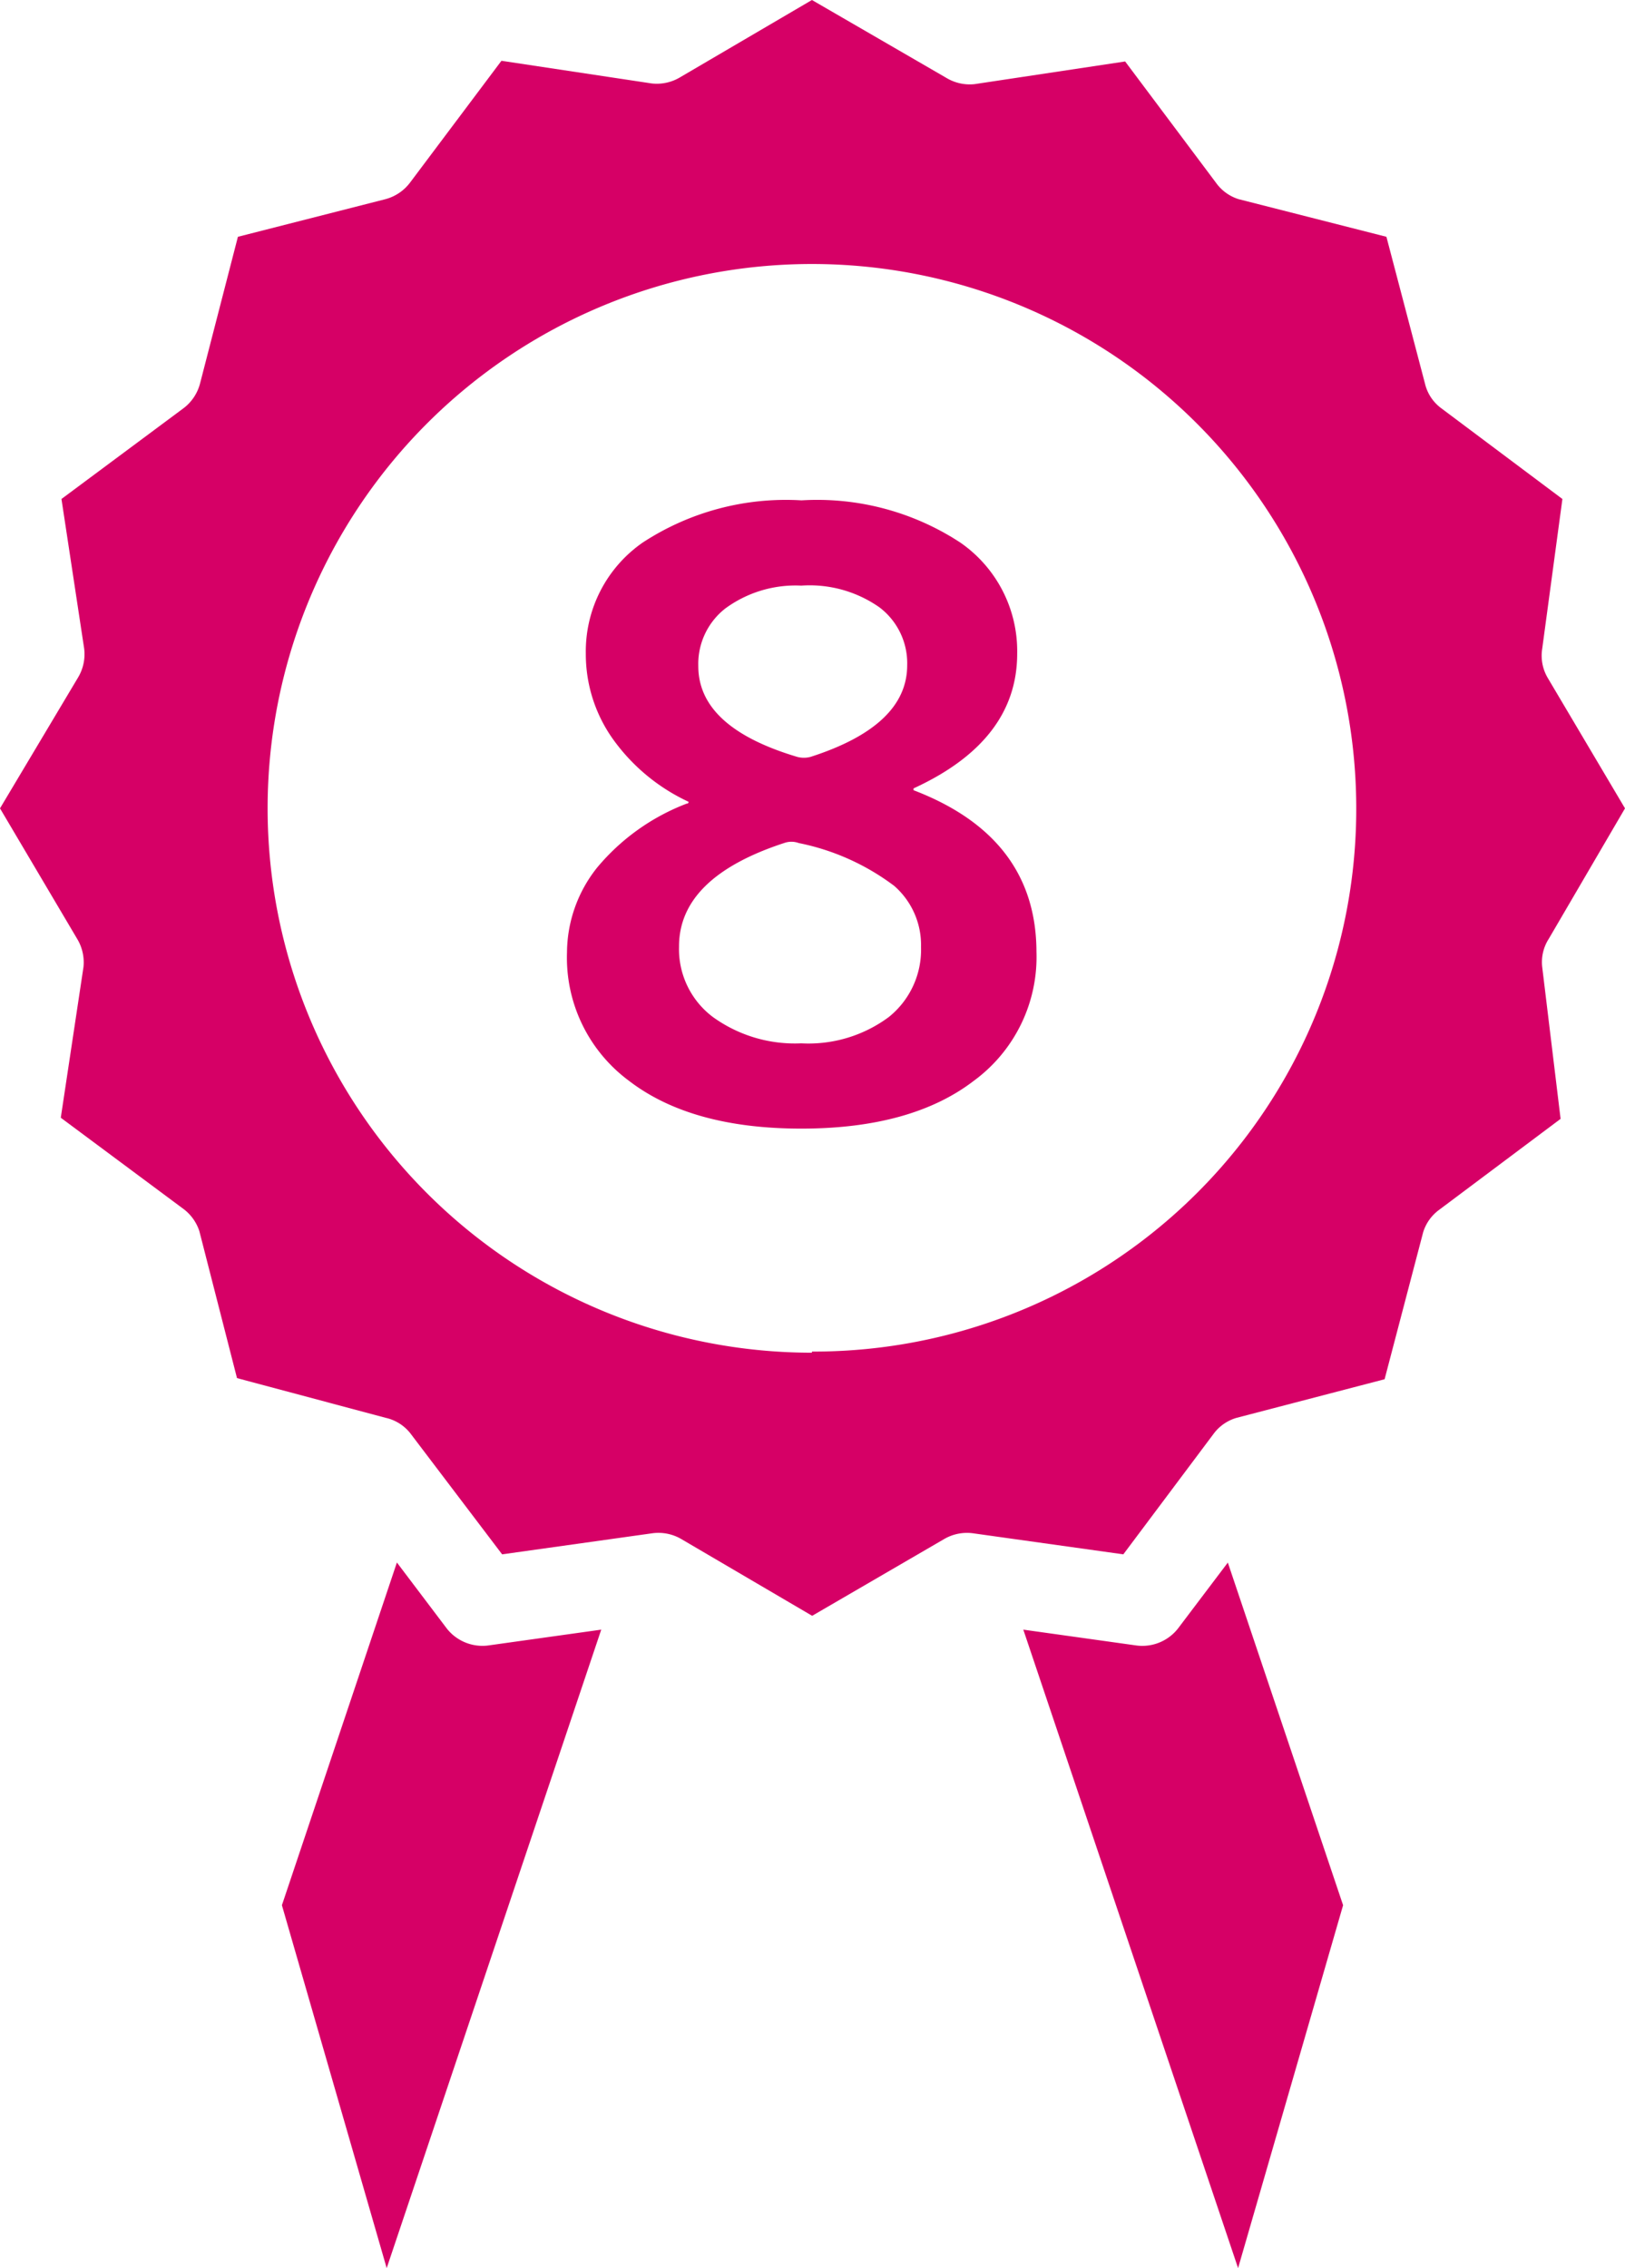 <svg id="レイヤー_1" data-name="レイヤー 1" xmlns="http://www.w3.org/2000/svg" viewBox="0 0 71.65 100"><defs><style>.cls-1{fill:#d60066;}</style></defs><title>08</title><path class="cls-1" d="M42.94,47.65c-1.82,1.4-4.36,2.11-7.61,2.11s-5.78-.71-7.6-2.11A6.75,6.75,0,0,1,25,42a6.05,6.05,0,0,1,1.33-3.75,9.6,9.6,0,0,1,3.95-2.82.07.07,0,0,0,.08-.08s0,0,0,0A8.5,8.5,0,0,1,27,32.55a6.46,6.46,0,0,1-1.17-3.73,5.84,5.84,0,0,1,2.51-4.9,11.53,11.53,0,0,1,7-1.86,11.51,11.51,0,0,1,7,1.86,5.82,5.82,0,0,1,2.51,4.9q0,3.84-4.57,5.94s0,0,0,.08,0,0,0,0q5.41,2.07,5.42,7.13A6.77,6.77,0,0,1,42.94,47.65ZM34.6,37.16q-4.67,1.52-4.66,4.58a3.74,3.74,0,0,0,1.48,3.09A6.17,6.17,0,0,0,35.33,46a5.94,5.94,0,0,0,3.86-1.16,3.8,3.8,0,0,0,1.42-3.09,3.46,3.46,0,0,0-1.18-2.69,10.38,10.38,0,0,0-4.21-1.89A.94.94,0,0,0,34.6,37.16Zm.73-11.34a5.23,5.23,0,0,0-3.34,1,3.1,3.1,0,0,0-1.2,2.55q0,2.7,4.36,4a1.14,1.14,0,0,0,.59,0Q40,32,40,29.33a3.09,3.09,0,0,0-1.22-2.55A5.35,5.35,0,0,0,35.33,25.82Z" transform="translate(0)"/><path class="cls-1" d="M71.65,35.64l-3.4-5.74A1.93,1.93,0,0,1,68,28.6L68.89,22l-5.34-4a1.89,1.89,0,0,1-.72-1.09l-1.7-6.47L54.61,8.78a1.94,1.94,0,0,1-1-.73l-4-5.34-6.64,1a2,2,0,0,1-1.25-.28L35.8,0,30,3.4a2,2,0,0,1-1.26.28l-6.63-1L18.08,8.05A2,2,0,0,1,17,8.78l-6.51,1.66L8.82,16.91A2,2,0,0,1,8.09,18L2.71,22l1,6.59a2,2,0,0,1-.28,1.3L0,35.64l3.4,5.75a2,2,0,0,1,.28,1.25l-1,6.64,5.38,4a2,2,0,0,1,.73,1l1.66,6.48L17,62.51a1.91,1.91,0,0,1,1.09.68l4.05,5.34,6.63-.93a2,2,0,0,1,1.26.25l5.78,3.39,5.83-3.39a2,2,0,0,1,1.25-.25l6.64.93,4-5.34a1.93,1.93,0,0,1,1-.68l6.52-1.7,1.7-6.48a1.93,1.93,0,0,1,.72-1l5.34-4L68,42.64a1.9,1.9,0,0,1,.29-1.25Zm-35.85,24a24,24,0,1,1,24-24A23.92,23.92,0,0,1,35.8,59.59Z" transform="translate(0)"/><path class="cls-1" d="M19.7,71.8l-2.2-2.91h0L12.43,84l4.62,16,9.46-28.15-5,.7A2,2,0,0,1,19.7,71.8Z" transform="translate(0)"/><path class="cls-1" d="M54.14,68.89l-2.2,2.91a2,2,0,0,1-1.82.75l-5-.7L54.59,100l4.63-16-5.08-15.1Z" transform="translate(0)"/></svg>